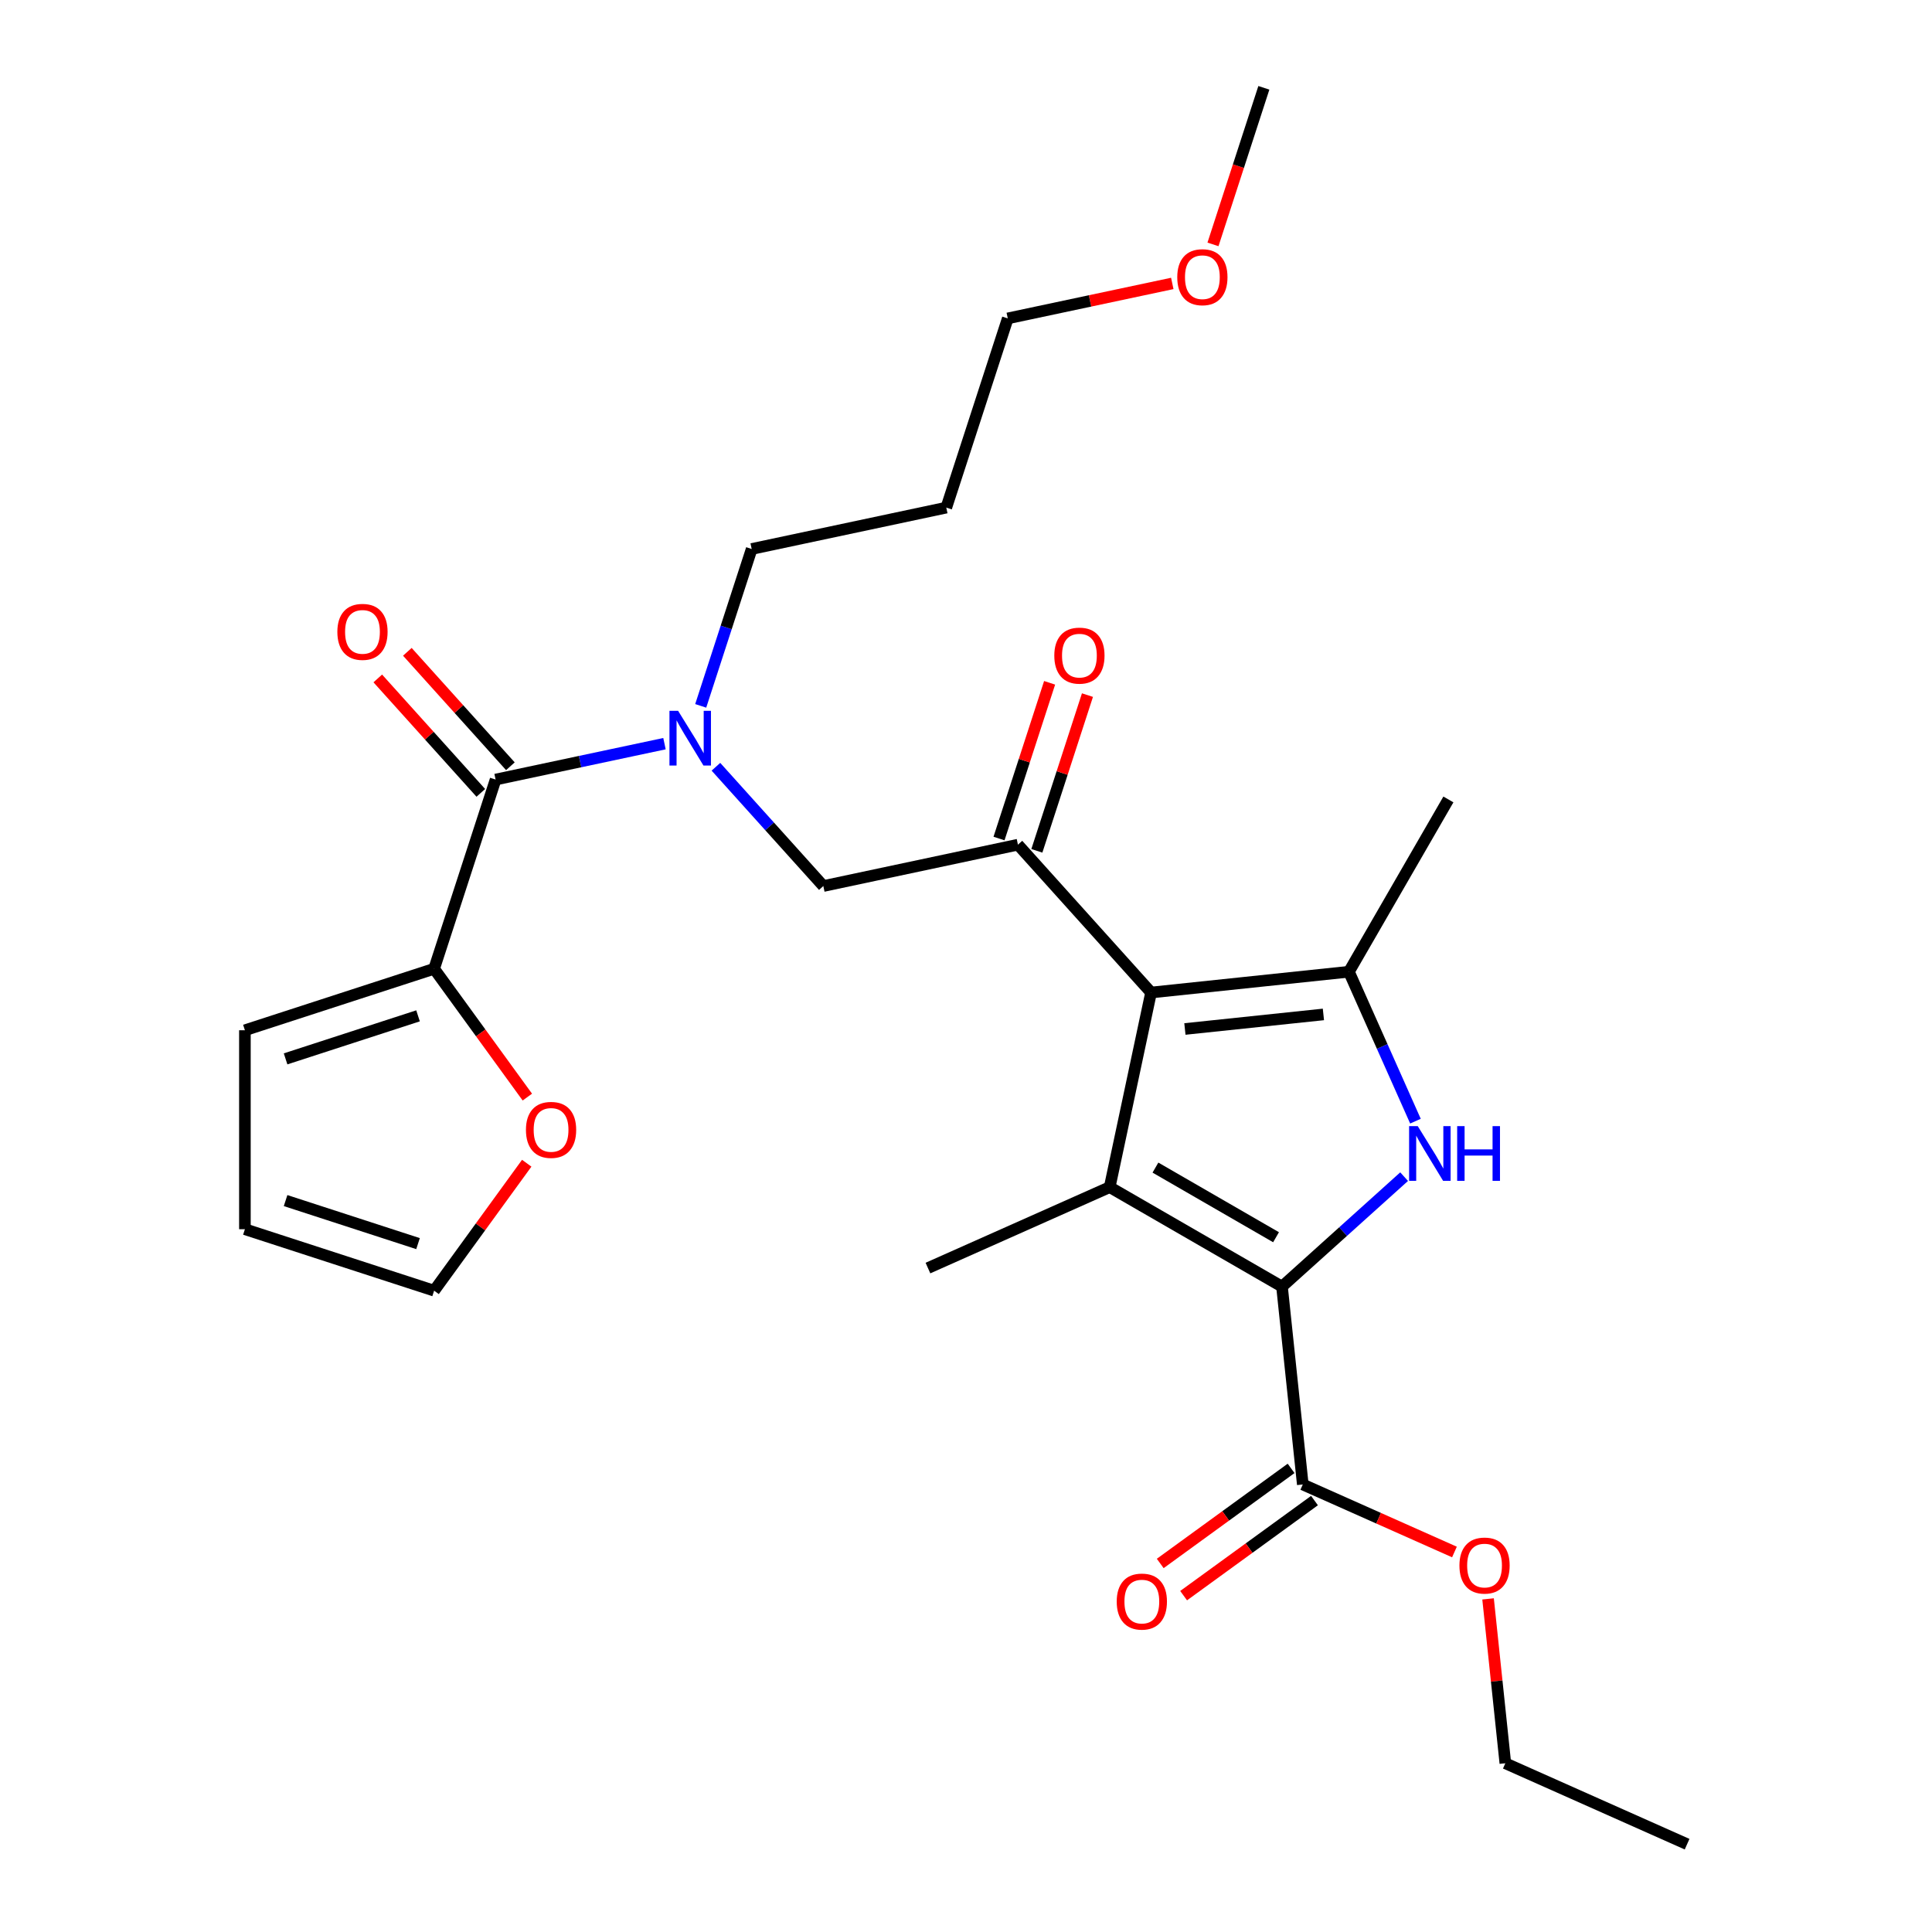 <?xml version='1.0' encoding='iso-8859-1'?>
<svg version='1.1' baseProfile='full'
              xmlns='http://www.w3.org/2000/svg'
                      xmlns:rdkit='http://www.rdkit.org/xml'
                      xmlns:xlink='http://www.w3.org/1999/xlink'
                  xml:space='preserve'
width='1000px' height='1000px' viewBox='0 0 1000 1000'>
<!-- END OF HEADER -->
<rect style='opacity:1.0;fill:#FFFFFF;stroke:none' width='1000' height='1000' x='0' y='0'> </rect>
<path class='bond-0' d='M 370.564,396.875 L 398.36,427.745' style='fill:none;fill-rule:evenodd;stroke:#0000FF;stroke-width:6px;stroke-linecap:butt;stroke-linejoin:miter;stroke-opacity:1' />
<path class='bond-0' d='M 398.36,427.745 L 426.155,458.615' style='fill:none;fill-rule:evenodd;stroke:#000000;stroke-width:6px;stroke-linecap:butt;stroke-linejoin:miter;stroke-opacity:1' />
<path class='bond-1' d='M 343.935,384.918 L 300.229,394.208' style='fill:none;fill-rule:evenodd;stroke:#0000FF;stroke-width:6px;stroke-linecap:butt;stroke-linejoin:miter;stroke-opacity:1' />
<path class='bond-1' d='M 300.229,394.208 L 256.522,403.498' style='fill:none;fill-rule:evenodd;stroke:#000000;stroke-width:6px;stroke-linecap:butt;stroke-linejoin:miter;stroke-opacity:1' />
<path class='bond-2' d='M 362.687,365.354 L 375.879,324.752' style='fill:none;fill-rule:evenodd;stroke:#0000FF;stroke-width:6px;stroke-linecap:butt;stroke-linejoin:miter;stroke-opacity:1' />
<path class='bond-2' d='M 375.879,324.752 L 389.072,284.15' style='fill:none;fill-rule:evenodd;stroke:#000000;stroke-width:6px;stroke-linecap:butt;stroke-linejoin:miter;stroke-opacity:1' />
<path class='bond-3' d='M 224.7,501.436 L 248.828,534.644' style='fill:none;fill-rule:evenodd;stroke:#000000;stroke-width:6px;stroke-linecap:butt;stroke-linejoin:miter;stroke-opacity:1' />
<path class='bond-3' d='M 248.828,534.644 L 272.955,567.852' style='fill:none;fill-rule:evenodd;stroke:#FF0000;stroke-width:6px;stroke-linecap:butt;stroke-linejoin:miter;stroke-opacity:1' />
<path class='bond-4' d='M 224.7,501.436 L 126.763,533.258' style='fill:none;fill-rule:evenodd;stroke:#000000;stroke-width:6px;stroke-linecap:butt;stroke-linejoin:miter;stroke-opacity:1' />
<path class='bond-4' d='M 216.374,525.797 L 147.818,548.072' style='fill:none;fill-rule:evenodd;stroke:#000000;stroke-width:6px;stroke-linecap:butt;stroke-linejoin:miter;stroke-opacity:1' />
<path class='bond-5' d='M 224.7,501.436 L 256.522,403.498' style='fill:none;fill-rule:evenodd;stroke:#000000;stroke-width:6px;stroke-linecap:butt;stroke-linejoin:miter;stroke-opacity:1' />
<path class='bond-6' d='M 264.175,396.608 L 237.51,366.993' style='fill:none;fill-rule:evenodd;stroke:#000000;stroke-width:6px;stroke-linecap:butt;stroke-linejoin:miter;stroke-opacity:1' />
<path class='bond-6' d='M 237.51,366.993 L 210.844,337.377' style='fill:none;fill-rule:evenodd;stroke:#FF0000;stroke-width:6px;stroke-linecap:butt;stroke-linejoin:miter;stroke-opacity:1' />
<path class='bond-6' d='M 248.87,410.389 L 222.204,380.774' style='fill:none;fill-rule:evenodd;stroke:#000000;stroke-width:6px;stroke-linecap:butt;stroke-linejoin:miter;stroke-opacity:1' />
<path class='bond-6' d='M 222.204,380.774 L 195.539,351.159' style='fill:none;fill-rule:evenodd;stroke:#FF0000;stroke-width:6px;stroke-linecap:butt;stroke-linejoin:miter;stroke-opacity:1' />
<path class='bond-7' d='M 272.635,602.081 L 248.668,635.069' style='fill:none;fill-rule:evenodd;stroke:#FF0000;stroke-width:6px;stroke-linecap:butt;stroke-linejoin:miter;stroke-opacity:1' />
<path class='bond-7' d='M 248.668,635.069 L 224.7,668.057' style='fill:none;fill-rule:evenodd;stroke:#000000;stroke-width:6px;stroke-linecap:butt;stroke-linejoin:miter;stroke-opacity:1' />
<path class='bond-8' d='M 126.763,533.258 L 126.763,636.235' style='fill:none;fill-rule:evenodd;stroke:#000000;stroke-width:6px;stroke-linecap:butt;stroke-linejoin:miter;stroke-opacity:1' />
<path class='bond-9' d='M 489.799,262.74 L 389.072,284.15' style='fill:none;fill-rule:evenodd;stroke:#000000;stroke-width:6px;stroke-linecap:butt;stroke-linejoin:miter;stroke-opacity:1' />
<path class='bond-10' d='M 489.799,262.74 L 521.621,164.802' style='fill:none;fill-rule:evenodd;stroke:#000000;stroke-width:6px;stroke-linecap:butt;stroke-linejoin:miter;stroke-opacity:1' />
<path class='bond-11' d='M 606.774,146.703 L 564.197,155.753' style='fill:none;fill-rule:evenodd;stroke:#FF0000;stroke-width:6px;stroke-linecap:butt;stroke-linejoin:miter;stroke-opacity:1' />
<path class='bond-11' d='M 564.197,155.753 L 521.621,164.802' style='fill:none;fill-rule:evenodd;stroke:#000000;stroke-width:6px;stroke-linecap:butt;stroke-linejoin:miter;stroke-opacity:1' />
<path class='bond-12' d='M 627.838,126.498 L 641.004,85.976' style='fill:none;fill-rule:evenodd;stroke:#FF0000;stroke-width:6px;stroke-linecap:butt;stroke-linejoin:miter;stroke-opacity:1' />
<path class='bond-12' d='M 641.004,85.976 L 654.17,45.455' style='fill:none;fill-rule:evenodd;stroke:#000000;stroke-width:6px;stroke-linecap:butt;stroke-linejoin:miter;stroke-opacity:1' />
<path class='bond-13' d='M 732.636,580.309 L 715.419,541.638' style='fill:none;fill-rule:evenodd;stroke:#0000FF;stroke-width:6px;stroke-linecap:butt;stroke-linejoin:miter;stroke-opacity:1' />
<path class='bond-13' d='M 715.419,541.638 L 698.202,502.968' style='fill:none;fill-rule:evenodd;stroke:#000000;stroke-width:6px;stroke-linecap:butt;stroke-linejoin:miter;stroke-opacity:1' />
<path class='bond-14' d='M 726.772,609.031 L 695.166,637.49' style='fill:none;fill-rule:evenodd;stroke:#0000FF;stroke-width:6px;stroke-linecap:butt;stroke-linejoin:miter;stroke-opacity:1' />
<path class='bond-14' d='M 695.166,637.49 L 663.559,665.949' style='fill:none;fill-rule:evenodd;stroke:#000000;stroke-width:6px;stroke-linecap:butt;stroke-linejoin:miter;stroke-opacity:1' />
<path class='bond-15' d='M 698.202,502.968 L 749.691,413.787' style='fill:none;fill-rule:evenodd;stroke:#000000;stroke-width:6px;stroke-linecap:butt;stroke-linejoin:miter;stroke-opacity:1' />
<path class='bond-16' d='M 698.202,502.968 L 595.788,513.732' style='fill:none;fill-rule:evenodd;stroke:#000000;stroke-width:6px;stroke-linecap:butt;stroke-linejoin:miter;stroke-opacity:1' />
<path class='bond-16' d='M 684.993,525.066 L 613.303,532.601' style='fill:none;fill-rule:evenodd;stroke:#000000;stroke-width:6px;stroke-linecap:butt;stroke-linejoin:miter;stroke-opacity:1' />
<path class='bond-17' d='M 595.788,513.732 L 574.378,614.46' style='fill:none;fill-rule:evenodd;stroke:#000000;stroke-width:6px;stroke-linecap:butt;stroke-linejoin:miter;stroke-opacity:1' />
<path class='bond-18' d='M 595.788,513.732 L 526.883,437.205' style='fill:none;fill-rule:evenodd;stroke:#000000;stroke-width:6px;stroke-linecap:butt;stroke-linejoin:miter;stroke-opacity:1' />
<path class='bond-19' d='M 574.378,614.46 L 480.303,656.345' style='fill:none;fill-rule:evenodd;stroke:#000000;stroke-width:6px;stroke-linecap:butt;stroke-linejoin:miter;stroke-opacity:1' />
<path class='bond-20' d='M 574.378,614.46 L 663.559,665.949' style='fill:none;fill-rule:evenodd;stroke:#000000;stroke-width:6px;stroke-linecap:butt;stroke-linejoin:miter;stroke-opacity:1' />
<path class='bond-20' d='M 598.053,604.347 L 660.48,640.389' style='fill:none;fill-rule:evenodd;stroke:#000000;stroke-width:6px;stroke-linecap:butt;stroke-linejoin:miter;stroke-opacity:1' />
<path class='bond-21' d='M 663.559,665.949 L 674.323,768.362' style='fill:none;fill-rule:evenodd;stroke:#000000;stroke-width:6px;stroke-linecap:butt;stroke-linejoin:miter;stroke-opacity:1' />
<path class='bond-22' d='M 536.676,440.387 L 549.771,400.086' style='fill:none;fill-rule:evenodd;stroke:#000000;stroke-width:6px;stroke-linecap:butt;stroke-linejoin:miter;stroke-opacity:1' />
<path class='bond-22' d='M 549.771,400.086 L 562.866,359.784' style='fill:none;fill-rule:evenodd;stroke:#FF0000;stroke-width:6px;stroke-linecap:butt;stroke-linejoin:miter;stroke-opacity:1' />
<path class='bond-22' d='M 517.089,434.023 L 530.184,393.721' style='fill:none;fill-rule:evenodd;stroke:#000000;stroke-width:6px;stroke-linecap:butt;stroke-linejoin:miter;stroke-opacity:1' />
<path class='bond-22' d='M 530.184,393.721 L 543.278,353.42' style='fill:none;fill-rule:evenodd;stroke:#FF0000;stroke-width:6px;stroke-linecap:butt;stroke-linejoin:miter;stroke-opacity:1' />
<path class='bond-23' d='M 526.883,437.205 L 426.155,458.615' style='fill:none;fill-rule:evenodd;stroke:#000000;stroke-width:6px;stroke-linecap:butt;stroke-linejoin:miter;stroke-opacity:1' />
<path class='bond-24' d='M 674.323,768.362 L 713.574,785.838' style='fill:none;fill-rule:evenodd;stroke:#000000;stroke-width:6px;stroke-linecap:butt;stroke-linejoin:miter;stroke-opacity:1' />
<path class='bond-24' d='M 713.574,785.838 L 752.824,803.313' style='fill:none;fill-rule:evenodd;stroke:#FF0000;stroke-width:6px;stroke-linecap:butt;stroke-linejoin:miter;stroke-opacity:1' />
<path class='bond-25' d='M 668.271,760.031 L 634.402,784.638' style='fill:none;fill-rule:evenodd;stroke:#000000;stroke-width:6px;stroke-linecap:butt;stroke-linejoin:miter;stroke-opacity:1' />
<path class='bond-25' d='M 634.402,784.638 L 600.534,809.244' style='fill:none;fill-rule:evenodd;stroke:#FF0000;stroke-width:6px;stroke-linecap:butt;stroke-linejoin:miter;stroke-opacity:1' />
<path class='bond-25' d='M 680.376,776.693 L 646.508,801.3' style='fill:none;fill-rule:evenodd;stroke:#000000;stroke-width:6px;stroke-linecap:butt;stroke-linejoin:miter;stroke-opacity:1' />
<path class='bond-25' d='M 646.508,801.3 L 612.64,825.907' style='fill:none;fill-rule:evenodd;stroke:#FF0000;stroke-width:6px;stroke-linecap:butt;stroke-linejoin:miter;stroke-opacity:1' />
<path class='bond-26' d='M 770.22,827.581 L 774.691,870.121' style='fill:none;fill-rule:evenodd;stroke:#FF0000;stroke-width:6px;stroke-linecap:butt;stroke-linejoin:miter;stroke-opacity:1' />
<path class='bond-26' d='M 774.691,870.121 L 779.162,912.661' style='fill:none;fill-rule:evenodd;stroke:#000000;stroke-width:6px;stroke-linecap:butt;stroke-linejoin:miter;stroke-opacity:1' />
<path class='bond-27' d='M 779.162,912.661 L 873.237,954.545' style='fill:none;fill-rule:evenodd;stroke:#000000;stroke-width:6px;stroke-linecap:butt;stroke-linejoin:miter;stroke-opacity:1' />
<path class='bond-28' d='M 224.7,668.057 L 126.763,636.235' style='fill:none;fill-rule:evenodd;stroke:#000000;stroke-width:6px;stroke-linecap:butt;stroke-linejoin:miter;stroke-opacity:1' />
<path class='bond-28' d='M 216.374,643.696 L 147.818,621.421' style='fill:none;fill-rule:evenodd;stroke:#000000;stroke-width:6px;stroke-linecap:butt;stroke-linejoin:miter;stroke-opacity:1' />
<path  class='atom-0' d='M 350.99 367.928
L 360.27 382.928
Q 361.19 384.408, 362.67 387.088
Q 364.15 389.768, 364.23 389.928
L 364.23 367.928
L 367.99 367.928
L 367.99 396.248
L 364.11 396.248
L 354.15 379.848
Q 352.99 377.928, 351.75 375.728
Q 350.55 373.528, 350.19 372.848
L 350.19 396.248
L 346.51 396.248
L 346.51 367.928
L 350.99 367.928
' fill='#0000FF'/>
<path  class='atom-3' d='M 174.617 327.051
Q 174.617 320.251, 177.977 316.451
Q 181.337 312.651, 187.617 312.651
Q 193.897 312.651, 197.257 316.451
Q 200.617 320.251, 200.617 327.051
Q 200.617 333.931, 197.217 337.851
Q 193.817 341.731, 187.617 341.731
Q 181.377 341.731, 177.977 337.851
Q 174.617 333.971, 174.617 327.051
M 187.617 338.531
Q 191.937 338.531, 194.257 335.651
Q 196.617 332.731, 196.617 327.051
Q 196.617 321.491, 194.257 318.691
Q 191.937 315.851, 187.617 315.851
Q 183.297 315.851, 180.937 318.651
Q 178.617 321.451, 178.617 327.051
Q 178.617 332.771, 180.937 335.651
Q 183.297 338.531, 187.617 338.531
' fill='#FF0000'/>
<path  class='atom-4' d='M 272.229 584.827
Q 272.229 578.027, 275.589 574.227
Q 278.949 570.427, 285.229 570.427
Q 291.509 570.427, 294.869 574.227
Q 298.229 578.027, 298.229 584.827
Q 298.229 591.707, 294.829 595.627
Q 291.429 599.507, 285.229 599.507
Q 278.989 599.507, 275.589 595.627
Q 272.229 591.747, 272.229 584.827
M 285.229 596.307
Q 289.549 596.307, 291.869 593.427
Q 294.229 590.507, 294.229 584.827
Q 294.229 579.267, 291.869 576.467
Q 289.549 573.627, 285.229 573.627
Q 280.909 573.627, 278.549 576.427
Q 276.229 579.227, 276.229 584.827
Q 276.229 590.547, 278.549 593.427
Q 280.909 596.307, 285.229 596.307
' fill='#FF0000'/>
<path  class='atom-7' d='M 609.348 143.472
Q 609.348 136.672, 612.708 132.872
Q 616.068 129.072, 622.348 129.072
Q 628.628 129.072, 631.988 132.872
Q 635.348 136.672, 635.348 143.472
Q 635.348 150.352, 631.948 154.272
Q 628.548 158.152, 622.348 158.152
Q 616.108 158.152, 612.708 154.272
Q 609.348 150.392, 609.348 143.472
M 622.348 154.952
Q 626.668 154.952, 628.988 152.072
Q 631.348 149.152, 631.348 143.472
Q 631.348 137.912, 628.988 135.112
Q 626.668 132.272, 622.348 132.272
Q 618.028 132.272, 615.668 135.072
Q 613.348 137.872, 613.348 143.472
Q 613.348 149.192, 615.668 152.072
Q 618.028 154.952, 622.348 154.952
' fill='#FF0000'/>
<path  class='atom-8' d='M 733.827 582.883
L 743.107 597.883
Q 744.027 599.363, 745.507 602.043
Q 746.987 604.723, 747.067 604.883
L 747.067 582.883
L 750.827 582.883
L 750.827 611.203
L 746.947 611.203
L 736.987 594.803
Q 735.827 592.883, 734.587 590.683
Q 733.387 588.483, 733.027 587.803
L 733.027 611.203
L 729.347 611.203
L 729.347 582.883
L 733.827 582.883
' fill='#0000FF'/>
<path  class='atom-8' d='M 754.227 582.883
L 758.067 582.883
L 758.067 594.923
L 772.547 594.923
L 772.547 582.883
L 776.387 582.883
L 776.387 611.203
L 772.547 611.203
L 772.547 598.123
L 758.067 598.123
L 758.067 611.203
L 754.227 611.203
L 754.227 582.883
' fill='#0000FF'/>
<path  class='atom-14' d='M 545.705 339.347
Q 545.705 332.547, 549.065 328.747
Q 552.425 324.947, 558.705 324.947
Q 564.985 324.947, 568.345 328.747
Q 571.705 332.547, 571.705 339.347
Q 571.705 346.227, 568.305 350.147
Q 564.905 354.027, 558.705 354.027
Q 552.465 354.027, 549.065 350.147
Q 545.705 346.267, 545.705 339.347
M 558.705 350.827
Q 563.025 350.827, 565.345 347.947
Q 567.705 345.027, 567.705 339.347
Q 567.705 333.787, 565.345 330.987
Q 563.025 328.147, 558.705 328.147
Q 554.385 328.147, 552.025 330.947
Q 549.705 333.747, 549.705 339.347
Q 549.705 345.067, 552.025 347.947
Q 554.385 350.827, 558.705 350.827
' fill='#FF0000'/>
<path  class='atom-17' d='M 755.398 810.327
Q 755.398 803.527, 758.758 799.727
Q 762.118 795.927, 768.398 795.927
Q 774.678 795.927, 778.038 799.727
Q 781.398 803.527, 781.398 810.327
Q 781.398 817.207, 777.998 821.127
Q 774.598 825.007, 768.398 825.007
Q 762.158 825.007, 758.758 821.127
Q 755.398 817.247, 755.398 810.327
M 768.398 821.807
Q 772.718 821.807, 775.038 818.927
Q 777.398 816.007, 777.398 810.327
Q 777.398 804.767, 775.038 801.967
Q 772.718 799.127, 768.398 799.127
Q 764.078 799.127, 761.718 801.927
Q 759.398 804.727, 759.398 810.327
Q 759.398 816.047, 761.718 818.927
Q 764.078 821.807, 768.398 821.807
' fill='#FF0000'/>
<path  class='atom-18' d='M 578.013 828.971
Q 578.013 822.171, 581.373 818.371
Q 584.733 814.571, 591.013 814.571
Q 597.293 814.571, 600.653 818.371
Q 604.013 822.171, 604.013 828.971
Q 604.013 835.851, 600.613 839.771
Q 597.213 843.651, 591.013 843.651
Q 584.773 843.651, 581.373 839.771
Q 578.013 835.891, 578.013 828.971
M 591.013 840.451
Q 595.333 840.451, 597.653 837.571
Q 600.013 834.651, 600.013 828.971
Q 600.013 823.411, 597.653 820.611
Q 595.333 817.771, 591.013 817.771
Q 586.693 817.771, 584.333 820.571
Q 582.013 823.371, 582.013 828.971
Q 582.013 834.691, 584.333 837.571
Q 586.693 840.451, 591.013 840.451
' fill='#FF0000'/>
</svg>
